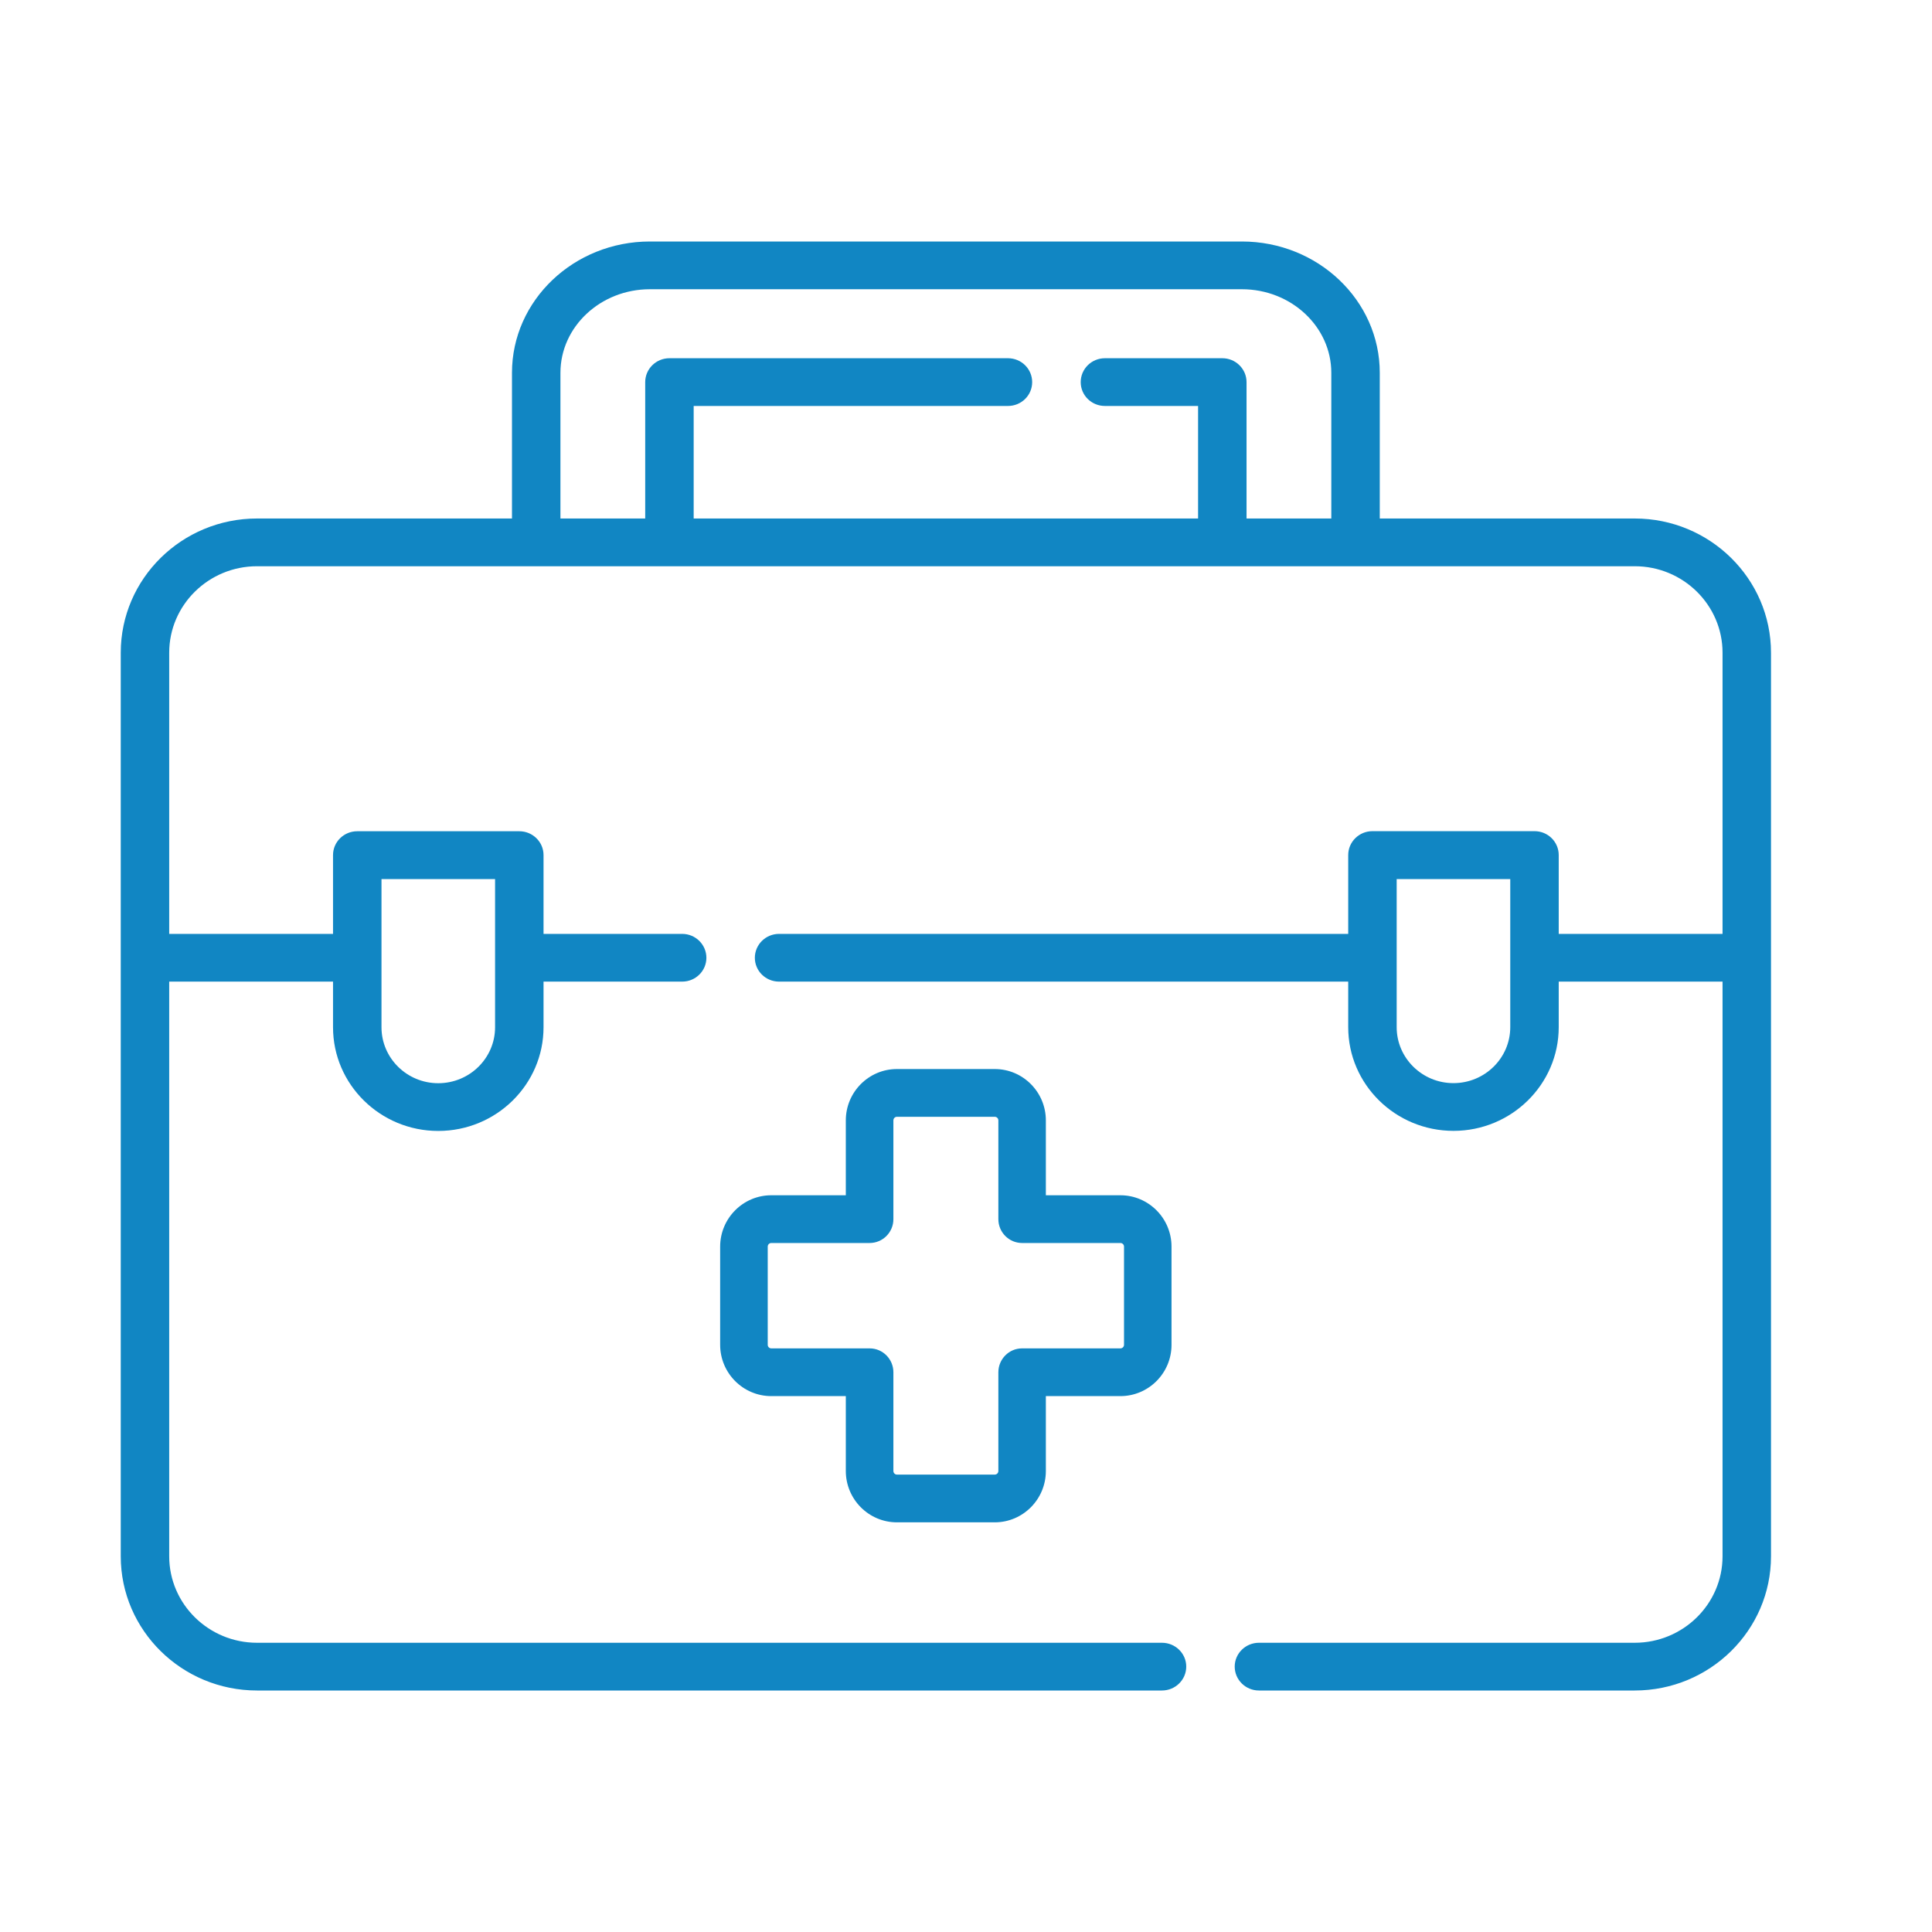 <svg width="24" height="24" viewBox="0 0 24 24" fill="none" xmlns="http://www.w3.org/2000/svg">
<path d="M13.918 14.848H12.992V13.918C12.992 13.566 12.707 13.28 12.357 13.28H11.142C10.792 13.28 10.507 13.566 10.507 13.918V14.848H9.581C9.231 14.848 8.946 15.134 8.946 15.486V16.706C8.946 17.057 9.231 17.343 9.581 17.343H10.507V18.273C10.507 18.625 10.792 18.911 11.142 18.911H12.357C12.707 18.911 12.992 18.625 12.992 18.273V17.343H13.918C14.268 17.343 14.553 17.057 14.553 16.706V15.486C14.553 15.134 14.268 14.848 13.918 14.848ZM13.963 16.706C13.963 16.73 13.943 16.75 13.918 16.75H12.697C12.534 16.75 12.402 16.883 12.402 17.047V18.273C12.402 18.298 12.382 18.318 12.357 18.318H11.142C11.118 18.318 11.098 18.298 11.098 18.273V17.047C11.098 16.883 10.966 16.75 10.803 16.75H9.581C9.557 16.75 9.537 16.73 9.537 16.706V15.486C9.537 15.461 9.557 15.441 9.581 15.441H10.803C10.966 15.441 11.098 15.308 11.098 15.145V13.918C11.098 13.893 11.118 13.873 11.142 13.873H12.357C12.382 13.873 12.402 13.893 12.402 13.918V15.145C12.402 15.308 12.534 15.441 12.697 15.441H13.918C13.943 15.441 13.963 15.461 13.963 15.486V16.706Z" fill="#1186C3"/>
<path d="M20.307 6.441H17.14V4.631C17.14 3.732 16.372 3 15.427 3H8.073C7.128 3 6.36 3.732 6.36 4.631V6.441H3.193C2.259 6.441 1.5 7.189 1.5 8.108V11.898V19.333C1.5 20.252 2.259 21 3.193 21H14.434C14.601 21 14.736 20.867 14.736 20.703C14.736 20.54 14.601 20.407 14.434 20.407H3.193C2.591 20.407 2.102 19.925 2.102 19.333V12.194H4.137V12.761C4.137 13.471 4.723 14.049 5.444 14.049C6.166 14.049 6.752 13.471 6.752 12.761V12.194H8.474C8.64 12.194 8.775 12.062 8.775 11.898C8.775 11.734 8.64 11.601 8.474 11.601H6.752V10.623V10.622C6.752 10.459 6.617 10.326 6.451 10.326H4.438C4.271 10.326 4.137 10.459 4.137 10.622V10.623V11.601H2.102V8.108C2.102 7.516 2.591 7.034 3.193 7.034H6.661H8.316H15.184H16.839H20.307C20.909 7.034 21.398 7.516 21.398 8.108V11.601H19.363V10.623V10.622C19.363 10.458 19.229 10.325 19.062 10.325H17.049C16.883 10.325 16.748 10.458 16.748 10.622V10.623V11.601H9.678C9.512 11.601 9.377 11.734 9.377 11.898C9.377 12.062 9.512 12.194 9.678 12.194H16.748V12.76C16.748 13.47 17.334 14.048 18.056 14.048C18.777 14.048 19.363 13.47 19.363 12.76V12.194H21.398V19.333C21.398 19.925 20.909 20.407 20.307 20.407H15.639C15.473 20.407 15.338 20.54 15.338 20.703C15.338 20.867 15.473 21 15.639 21H20.307C21.241 21 22 20.252 22 19.333V11.898V8.108C22 7.189 21.241 6.441 20.307 6.441ZM4.739 11.898V10.92H6.15V11.898V12.761H6.15C6.15 13.144 5.834 13.456 5.444 13.456C5.055 13.456 4.739 13.144 4.739 12.761V11.898ZM16.538 6.441H15.485V4.747C15.485 4.583 15.35 4.45 15.184 4.45H13.726C13.559 4.45 13.425 4.583 13.425 4.747C13.425 4.911 13.559 5.043 13.726 5.043H14.883V6.441H8.617V5.043H12.521C12.688 5.043 12.822 4.911 12.822 4.747C12.822 4.583 12.688 4.45 12.521 4.45H8.316C8.15 4.45 8.015 4.583 8.015 4.747V6.441H6.962V4.631C6.962 4.059 7.46 3.593 8.073 3.593H15.427C16.04 3.593 16.538 4.059 16.538 4.631V6.441ZM18.761 11.898V12.76C18.761 13.143 18.445 13.455 18.055 13.455C17.666 13.455 17.35 13.143 17.35 12.76V11.898V10.92H18.761V11.898Z" fill="#1186C3"/>
</svg>
